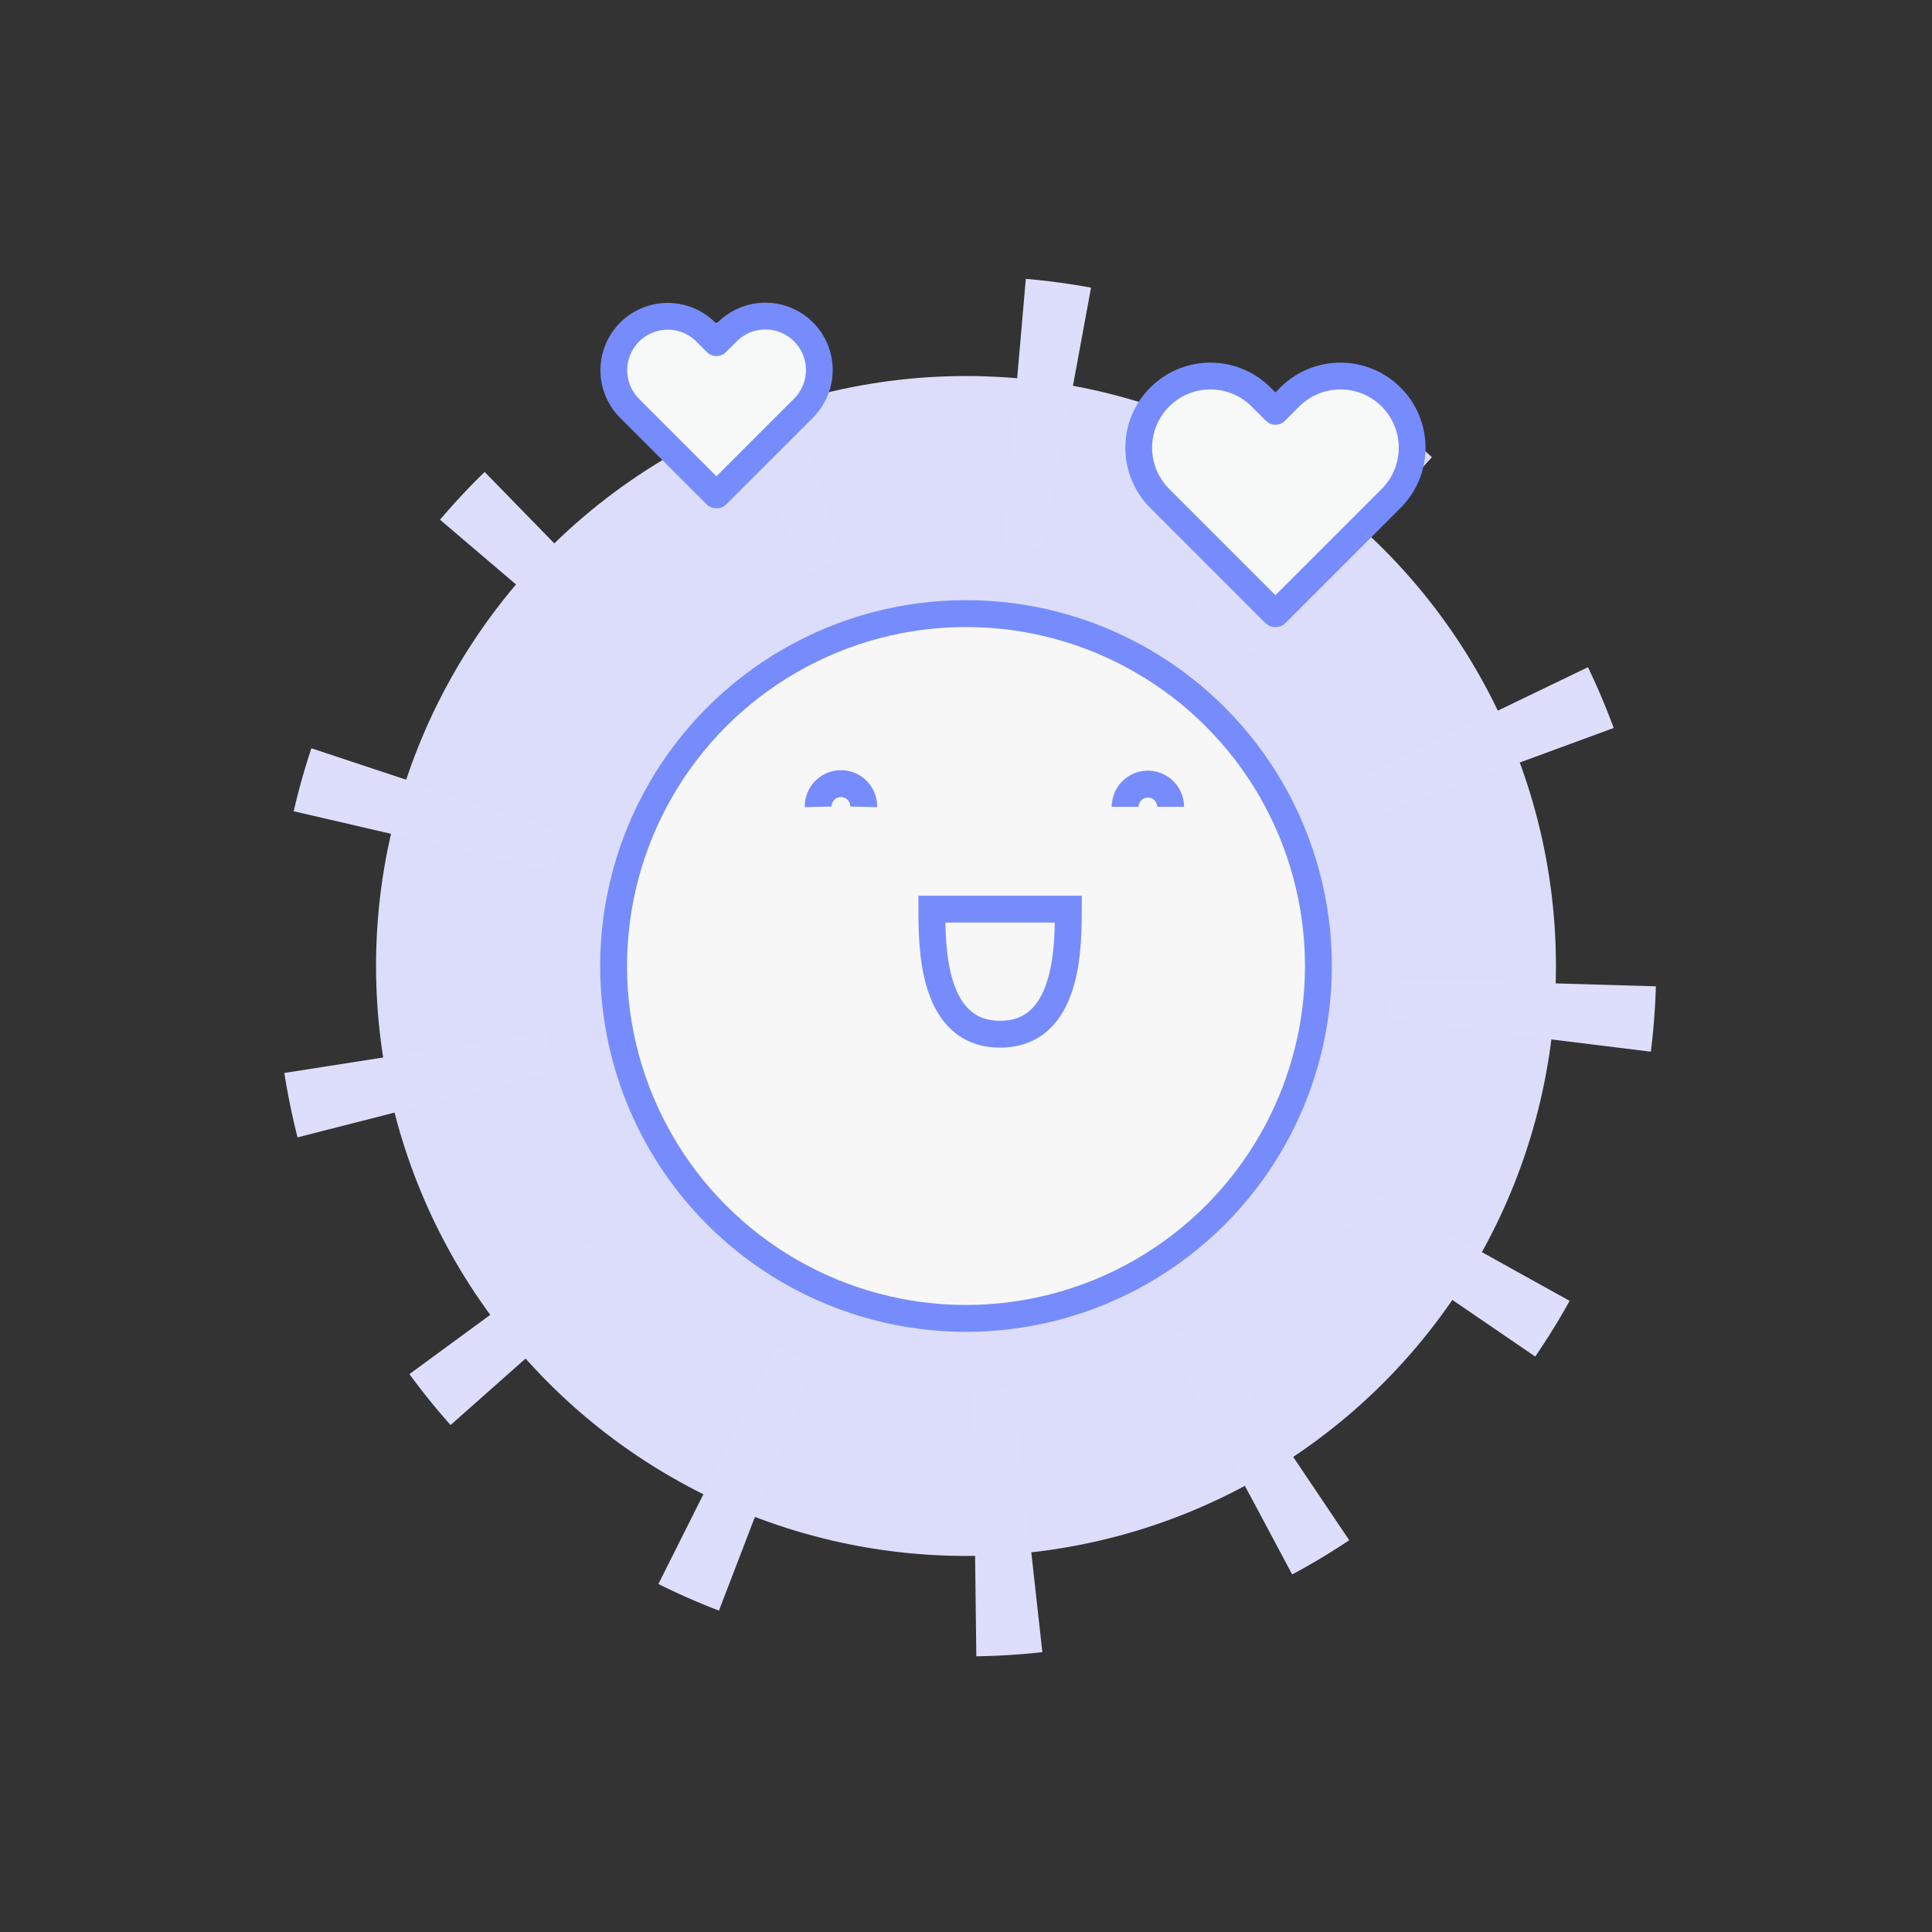 <?xml version="1.0" encoding="UTF-8"?> <svg xmlns="http://www.w3.org/2000/svg" width="181.805" height="181.806" viewBox="0 0 181.805 181.806"><rect x="0" y="0" width="181.805" height="181.806" fill="#333333" stroke="none"/><g id="Icon_13" data-name="Icon 13" transform="translate(10402.919 -5874.598)"><g id="icon-07" transform="translate(-10367.533 5909.983)"><g id="Group_4625" data-name="Group 4625"><circle id="Ellipse_2783" data-name="Ellipse 2783" cx="55.516" cy="55.516" r="55.516" fill="#dcddfa"></circle></g></g><path id="cerc" d="M52.41,0A52.41,52.41,0,1,1,0,52.41,52.41,52.41,0,0,1,52.41,0Z" transform="matrix(0.799, 0.602, -0.602, 0.799, -10322.332, 5892.104)" fill="none" stroke="#dddefb" stroke-width="25" stroke-dasharray="5 20"></path><g id="Group_5649" data-name="Group 5649" transform="translate(-10935.113 5777.292)"><circle id="Ellipse_2807" data-name="Ellipse 2807" cx="33.162" cy="33.162" r="33.162" transform="translate(589.935 155.046)" fill="#f7f7f7" stroke="#778cfc" stroke-miterlimit="10" stroke-width="2.529"></circle><path id="Path_4044" data-name="Path 4044" d="M640.253,189.85c0,3.545,0,11.767-6.419,11.767s-6.419-8.222-6.419-11.767Z" transform="translate(-7.529 -6.991)" fill="#f7f7f7" stroke="#778cfc" stroke-miterlimit="10" stroke-width="2.529"></path><path id="Path_4045" data-name="Path 4045" d="M614.03,177.265a2.14,2.14,0,1,1,4.279,0" transform="translate(-4.84 -4.033)" fill="#f7f7f7" stroke="#778cfc" stroke-miterlimit="10" stroke-width="2.529"></path><path id="Path_4046" data-name="Path 4046" d="M650.173,177.265a2.139,2.139,0,1,1,4.279,0" transform="translate(-12.1 -4.033)" fill="#f7f7f7" stroke="#778cfc" stroke-miterlimit="10" stroke-width="2.529"></path></g><path id="Path_4707" data-name="Path 4707" d="M635.207,375.488a6.745,6.745,0,0,0-9.539,0l-1.349,1.349-1.349-1.349a6.745,6.745,0,0,0-9.539,9.539l10.84,10.841.048-.048.048.048,10.84-10.841A6.744,6.744,0,0,0,635.207,375.488Z" transform="translate(-10907.218 5536.472)" fill="#f7f8f8" stroke="#778cfc" stroke-linejoin="round" stroke-width="2.52"></path><path id="Path_4710" data-name="Path 4710" d="M629.326,375a5.075,5.075,0,0,0-7.177,0l-1.015,1.015L620.119,375a5.075,5.075,0,0,0-7.177,7.177l8.156,8.156.036-.036.036.036,8.156-8.156A5.074,5.074,0,0,0,629.326,375Z" transform="translate(-10956.633 5530.829)" fill="#f7f8f8" stroke="#778cfc" stroke-linejoin="round" stroke-width="2.52"></path></g></svg> 